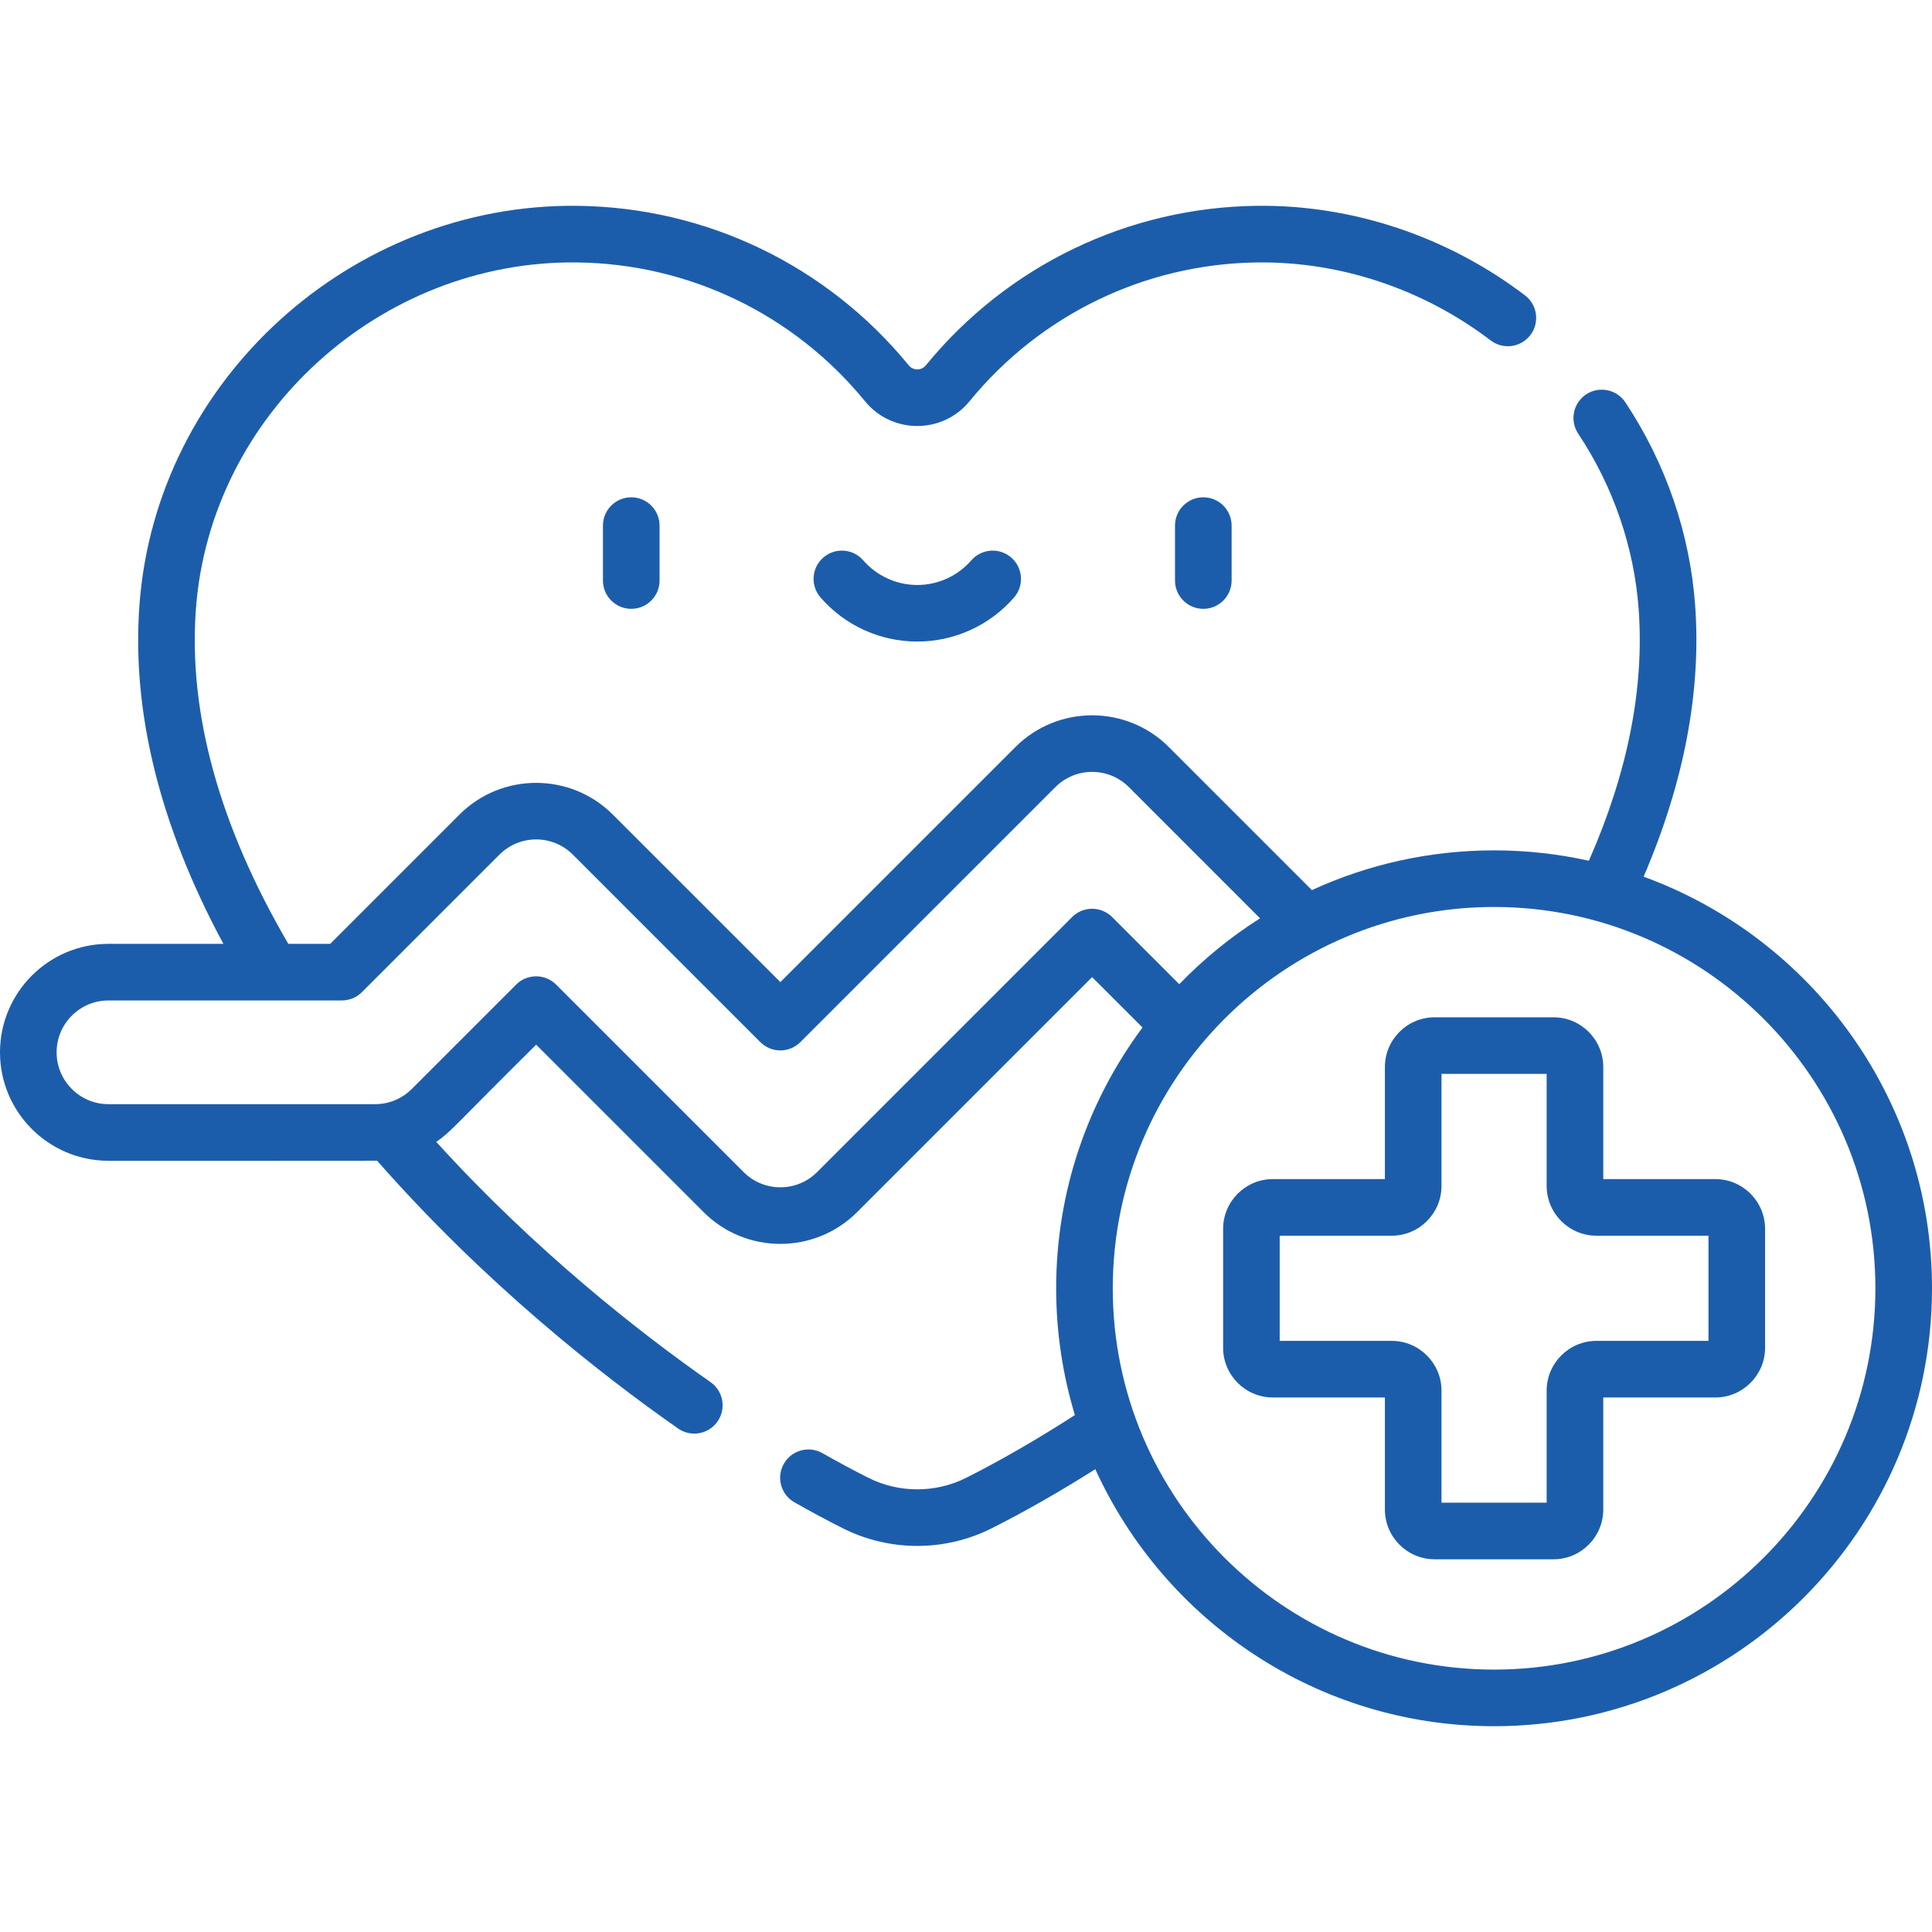 <svg xmlns="http://www.w3.org/2000/svg" width="60" height="60" viewBox="0 0 60 60" fill="none"><path d="M53.271 36.618H49.791V33.138C49.791 32.286 49.098 31.593 48.246 31.593H44.554C43.702 31.593 43.009 32.286 43.009 33.138V36.618H39.53C38.678 36.618 37.985 37.311 37.985 38.163V41.855C37.985 42.707 38.678 43.4 39.53 43.4H43.009V46.879C43.009 47.731 43.702 48.425 44.554 48.425H48.246C49.098 48.425 49.791 47.731 49.791 46.879V43.4H53.271C54.123 43.4 54.816 42.707 54.816 41.855V38.163C54.816 37.311 54.123 36.618 53.271 36.618ZM53.058 41.642H49.579C48.727 41.642 48.033 42.336 48.033 43.188V46.667H44.767V43.188C44.767 42.336 44.074 41.642 43.221 41.642H39.742V38.376H43.221C44.074 38.376 44.767 37.682 44.767 36.83V33.351H48.033V36.83C48.033 37.682 48.727 38.376 49.579 38.376H53.058V41.642ZM36.491 16.323V18.029C36.491 18.515 36.885 18.908 37.37 18.908C37.855 18.908 38.249 18.515 38.249 18.029V16.323C38.249 15.837 37.855 15.444 37.37 15.444C36.885 15.444 36.491 15.837 36.491 16.323ZM18.725 16.323V18.029C18.725 18.515 19.119 18.908 19.604 18.908C20.09 18.908 20.483 18.515 20.483 18.029V16.323C20.483 15.837 20.09 15.444 19.604 15.444C19.119 15.444 18.725 15.837 18.725 16.323ZM51.044 27.226C52.299 24.305 52.839 21.473 52.644 18.797C52.481 16.564 51.732 14.385 50.477 12.495C50.208 12.09 49.662 11.98 49.258 12.248C48.854 12.517 48.744 13.062 49.012 13.467C50.101 15.106 50.75 16.993 50.891 18.925C51.069 21.377 50.548 24 49.344 26.731C48.395 26.521 47.411 26.409 46.4 26.409C44.382 26.409 42.466 26.851 40.742 27.643L36.299 23.2C34.986 21.886 32.849 21.887 31.535 23.2L24.235 30.5L19.032 25.298C17.719 23.984 15.582 23.984 14.269 25.298L10.255 29.312H8.954C6.814 25.649 5.848 22.156 6.083 18.925C6.524 12.876 11.799 8.081 17.915 8.15C21.394 8.189 24.655 9.76 26.862 12.459C27.703 13.488 29.273 13.486 30.112 12.459C32.319 9.76 35.58 8.189 39.059 8.15C41.637 8.12 44.206 8.981 46.295 10.573C46.682 10.867 47.233 10.792 47.527 10.406C47.821 10.02 47.747 9.468 47.361 9.174C44.961 7.346 42.002 6.356 39.039 6.392C35.039 6.438 31.289 8.244 28.752 11.347C28.614 11.514 28.36 11.514 28.223 11.347C25.685 8.244 21.936 6.438 17.935 6.392C10.929 6.31 4.841 11.786 4.33 18.797C4.088 22.121 4.966 25.653 6.938 29.312H3.368C1.511 29.312 0 30.823 0 32.681C0 34.538 1.511 36.049 3.368 36.049C5.278 36.049 11.562 36.05 11.712 36.047C15.055 39.85 18.623 42.659 21.058 44.363C21.456 44.641 22.004 44.545 22.282 44.147C22.561 43.749 22.464 43.201 22.066 42.923C19.835 41.362 16.623 38.843 13.548 35.463C14.011 35.146 14.081 34.988 16.651 32.443L21.853 37.645C23.167 38.959 25.303 38.958 26.617 37.645L33.917 30.345L35.482 31.91C33.798 34.174 32.8 36.977 32.8 40.009C32.8 41.378 33.005 42.699 33.382 43.946C32.212 44.7 31.08 45.353 30.009 45.893C29.056 46.373 27.918 46.373 26.966 45.893C26.505 45.661 26.026 45.404 25.541 45.129C25.119 44.889 24.582 45.037 24.343 45.459C24.103 45.881 24.251 46.418 24.674 46.657C25.184 46.947 25.689 47.218 26.175 47.462C26.899 47.827 27.693 48.01 28.487 48.01C29.281 48.01 30.076 47.827 30.8 47.462C31.827 46.945 32.906 46.328 34.016 45.627C36.158 50.331 40.903 53.609 46.4 53.609C53.899 53.609 60 47.508 60 40.009C60 34.14 56.263 29.128 51.044 27.226ZM34.538 28.48C34.195 28.137 33.639 28.137 33.295 28.48L25.374 36.402C24.746 37.03 23.724 37.03 23.096 36.402L17.272 30.578C16.929 30.235 16.372 30.235 16.029 30.578L12.788 33.819C12.481 34.126 12.072 34.291 11.649 34.291H3.368C2.48 34.291 1.758 33.568 1.758 32.68C1.758 31.793 2.48 31.07 3.368 31.07C6.952 31.07 9.142 31.07 10.618 31.07C10.851 31.07 11.075 30.977 11.24 30.812L15.512 26.54C16.14 25.913 17.162 25.912 17.789 26.54L23.613 32.364C23.957 32.708 24.513 32.708 24.856 32.364L32.778 24.442C33.406 23.815 34.428 23.815 35.056 24.442L39.132 28.519C38.216 29.1 37.374 29.788 36.623 30.565L34.538 28.48ZM46.4 51.851C39.87 51.851 34.558 46.539 34.558 40.009C34.558 33.479 39.87 28.167 46.4 28.167C52.93 28.167 58.242 33.479 58.242 40.009C58.242 46.539 52.93 51.851 46.4 51.851ZM30.166 17.401C29.742 17.888 29.131 18.167 28.487 18.167C27.844 18.167 27.232 17.888 26.808 17.401C26.489 17.035 25.934 16.997 25.568 17.316C25.202 17.635 25.164 18.19 25.483 18.556C26.24 19.426 27.335 19.924 28.487 19.924C29.639 19.924 30.734 19.426 31.492 18.556C31.81 18.19 31.772 17.635 31.406 17.316C31.041 16.997 30.485 17.035 30.166 17.401Z" fill="#1C5DAB"></path></svg>